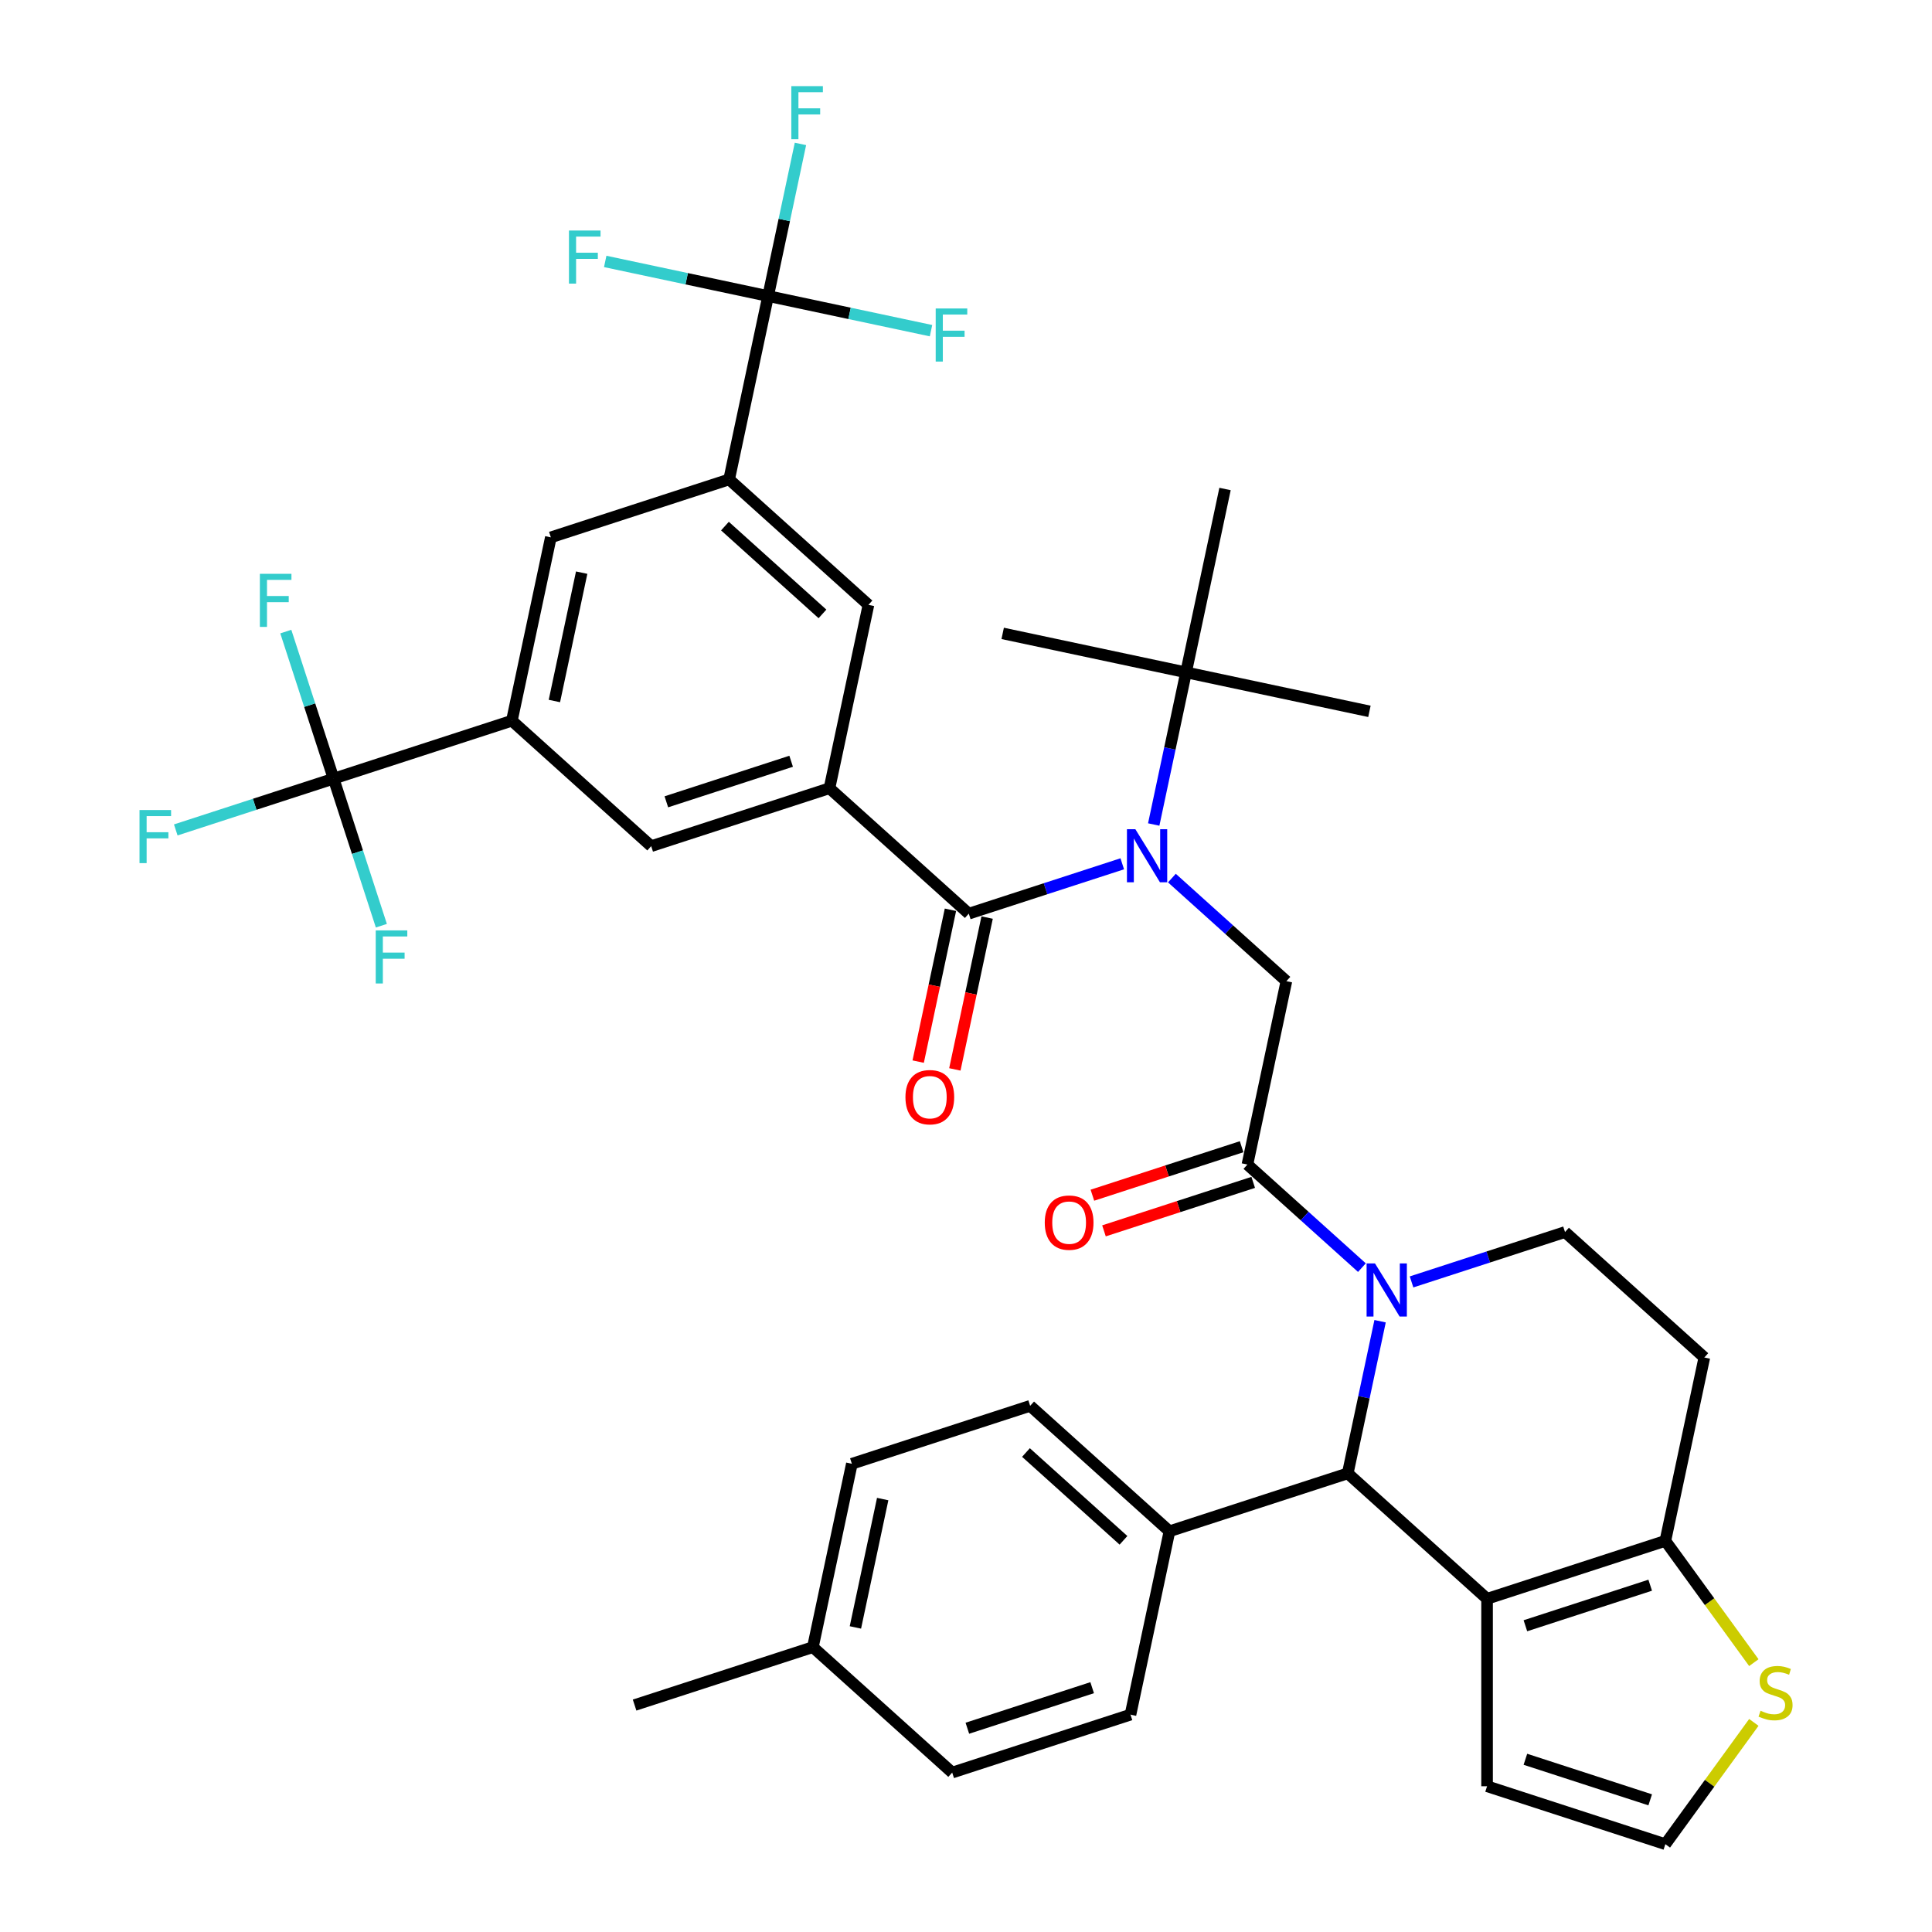 <?xml version='1.0' encoding='iso-8859-1'?>
<svg version='1.1' baseProfile='full'
              xmlns='http://www.w3.org/2000/svg'
                      xmlns:rdkit='http://www.rdkit.org/xml'
                      xmlns:xlink='http://www.w3.org/1999/xlink'
                  xml:space='preserve'
width='1000px' height='1000px' viewBox='0 0 1000 1000'>
<!-- END OF HEADER -->
<rect style='opacity:1.0;fill:#FFFFFF;stroke:none' width='1000' height='1000' x='0' y='0'> </rect>
<path class='bond-0' d='M 606.574,454.495 L 636.204,481.174' style='fill:none;fill-rule:evenodd;stroke:#0000FF;stroke-width:6px;stroke-linecap:butt;stroke-linejoin:miter;stroke-opacity:1' />
<path class='bond-0' d='M 636.204,481.174 L 665.835,507.854' style='fill:none;fill-rule:evenodd;stroke:#000000;stroke-width:6px;stroke-linecap:butt;stroke-linejoin:miter;stroke-opacity:1' />
<path class='bond-1' d='M 580.88,447.101 L 541.162,460.006' style='fill:none;fill-rule:evenodd;stroke:#0000FF;stroke-width:6px;stroke-linecap:butt;stroke-linejoin:miter;stroke-opacity:1' />
<path class='bond-1' d='M 541.162,460.006 L 501.444,472.912' style='fill:none;fill-rule:evenodd;stroke:#000000;stroke-width:6px;stroke-linecap:butt;stroke-linejoin:miter;stroke-opacity:1' />
<path class='bond-2' d='M 597.163,426.762 L 605.532,387.389' style='fill:none;fill-rule:evenodd;stroke:#0000FF;stroke-width:6px;stroke-linecap:butt;stroke-linejoin:miter;stroke-opacity:1' />
<path class='bond-2' d='M 605.532,387.389 L 613.901,348.016' style='fill:none;fill-rule:evenodd;stroke:#000000;stroke-width:6px;stroke-linecap:butt;stroke-linejoin:miter;stroke-opacity:1' />
<path class='bond-3' d='M 397.575,153.236 L 377.401,248.147' style='fill:none;fill-rule:evenodd;stroke:#000000;stroke-width:6px;stroke-linecap:butt;stroke-linejoin:miter;stroke-opacity:1' />
<path class='bond-4' d='M 397.575,153.236 L 405.944,113.863' style='fill:none;fill-rule:evenodd;stroke:#000000;stroke-width:6px;stroke-linecap:butt;stroke-linejoin:miter;stroke-opacity:1' />
<path class='bond-4' d='M 405.944,113.863 L 414.313,74.49' style='fill:none;fill-rule:evenodd;stroke:#33CCCC;stroke-width:6px;stroke-linecap:butt;stroke-linejoin:miter;stroke-opacity:1' />
<path class='bond-5' d='M 397.575,153.236 L 355.418,144.275' style='fill:none;fill-rule:evenodd;stroke:#000000;stroke-width:6px;stroke-linecap:butt;stroke-linejoin:miter;stroke-opacity:1' />
<path class='bond-5' d='M 355.418,144.275 L 313.26,135.314' style='fill:none;fill-rule:evenodd;stroke:#33CCCC;stroke-width:6px;stroke-linecap:butt;stroke-linejoin:miter;stroke-opacity:1' />
<path class='bond-6' d='M 397.575,153.236 L 439.733,162.197' style='fill:none;fill-rule:evenodd;stroke:#000000;stroke-width:6px;stroke-linecap:butt;stroke-linejoin:miter;stroke-opacity:1' />
<path class='bond-6' d='M 439.733,162.197 L 481.891,171.158' style='fill:none;fill-rule:evenodd;stroke:#33CCCC;stroke-width:6px;stroke-linecap:butt;stroke-linejoin:miter;stroke-opacity:1' />
<path class='bond-7' d='M 645.661,602.765 L 675.292,629.445' style='fill:none;fill-rule:evenodd;stroke:#000000;stroke-width:6px;stroke-linecap:butt;stroke-linejoin:miter;stroke-opacity:1' />
<path class='bond-7' d='M 675.292,629.445 L 704.923,656.124' style='fill:none;fill-rule:evenodd;stroke:#0000FF;stroke-width:6px;stroke-linecap:butt;stroke-linejoin:miter;stroke-opacity:1' />
<path class='bond-8' d='M 642.663,593.537 L 604.041,606.086' style='fill:none;fill-rule:evenodd;stroke:#000000;stroke-width:6px;stroke-linecap:butt;stroke-linejoin:miter;stroke-opacity:1' />
<path class='bond-8' d='M 604.041,606.086 L 565.42,618.634' style='fill:none;fill-rule:evenodd;stroke:#FF0000;stroke-width:6px;stroke-linecap:butt;stroke-linejoin:miter;stroke-opacity:1' />
<path class='bond-8' d='M 648.66,611.993 L 610.038,624.542' style='fill:none;fill-rule:evenodd;stroke:#000000;stroke-width:6px;stroke-linecap:butt;stroke-linejoin:miter;stroke-opacity:1' />
<path class='bond-8' d='M 610.038,624.542 L 571.417,637.091' style='fill:none;fill-rule:evenodd;stroke:#FF0000;stroke-width:6px;stroke-linecap:butt;stroke-linejoin:miter;stroke-opacity:1' />
<path class='bond-9' d='M 645.661,602.765 L 665.835,507.854' style='fill:none;fill-rule:evenodd;stroke:#000000;stroke-width:6px;stroke-linecap:butt;stroke-linejoin:miter;stroke-opacity:1' />
<path class='bond-10' d='M 491.953,470.894 L 483.601,510.189' style='fill:none;fill-rule:evenodd;stroke:#000000;stroke-width:6px;stroke-linecap:butt;stroke-linejoin:miter;stroke-opacity:1' />
<path class='bond-10' d='M 483.601,510.189 L 475.248,549.485' style='fill:none;fill-rule:evenodd;stroke:#FF0000;stroke-width:6px;stroke-linecap:butt;stroke-linejoin:miter;stroke-opacity:1' />
<path class='bond-10' d='M 510.935,474.929 L 502.583,514.224' style='fill:none;fill-rule:evenodd;stroke:#000000;stroke-width:6px;stroke-linecap:butt;stroke-linejoin:miter;stroke-opacity:1' />
<path class='bond-10' d='M 502.583,514.224 L 494.23,553.519' style='fill:none;fill-rule:evenodd;stroke:#FF0000;stroke-width:6px;stroke-linecap:butt;stroke-linejoin:miter;stroke-opacity:1' />
<path class='bond-11' d='M 501.444,472.912 L 429.336,407.985' style='fill:none;fill-rule:evenodd;stroke:#000000;stroke-width:6px;stroke-linecap:butt;stroke-linejoin:miter;stroke-opacity:1' />
<path class='bond-12' d='M 172.662,403.027 L 264.945,373.042' style='fill:none;fill-rule:evenodd;stroke:#000000;stroke-width:6px;stroke-linecap:butt;stroke-linejoin:miter;stroke-opacity:1' />
<path class='bond-13' d='M 172.662,403.027 L 131.819,416.298' style='fill:none;fill-rule:evenodd;stroke:#000000;stroke-width:6px;stroke-linecap:butt;stroke-linejoin:miter;stroke-opacity:1' />
<path class='bond-13' d='M 131.819,416.298 L 90.976,429.568' style='fill:none;fill-rule:evenodd;stroke:#33CCCC;stroke-width:6px;stroke-linecap:butt;stroke-linejoin:miter;stroke-opacity:1' />
<path class='bond-14' d='M 172.662,403.027 L 160.296,364.968' style='fill:none;fill-rule:evenodd;stroke:#000000;stroke-width:6px;stroke-linecap:butt;stroke-linejoin:miter;stroke-opacity:1' />
<path class='bond-14' d='M 160.296,364.968 L 147.931,326.91' style='fill:none;fill-rule:evenodd;stroke:#33CCCC;stroke-width:6px;stroke-linecap:butt;stroke-linejoin:miter;stroke-opacity:1' />
<path class='bond-15' d='M 172.662,403.027 L 185.028,441.085' style='fill:none;fill-rule:evenodd;stroke:#000000;stroke-width:6px;stroke-linecap:butt;stroke-linejoin:miter;stroke-opacity:1' />
<path class='bond-15' d='M 185.028,441.085 L 197.394,479.144' style='fill:none;fill-rule:evenodd;stroke:#33CCCC;stroke-width:6px;stroke-linecap:butt;stroke-linejoin:miter;stroke-opacity:1' />
<path class='bond-16' d='M 264.945,373.042 L 285.119,278.131' style='fill:none;fill-rule:evenodd;stroke:#000000;stroke-width:6px;stroke-linecap:butt;stroke-linejoin:miter;stroke-opacity:1' />
<path class='bond-16' d='M 286.953,362.841 L 301.075,296.403' style='fill:none;fill-rule:evenodd;stroke:#000000;stroke-width:6px;stroke-linecap:butt;stroke-linejoin:miter;stroke-opacity:1' />
<path class='bond-17' d='M 264.945,373.042 L 337.053,437.969' style='fill:none;fill-rule:evenodd;stroke:#000000;stroke-width:6px;stroke-linecap:butt;stroke-linejoin:miter;stroke-opacity:1' />
<path class='bond-18' d='M 613.901,348.016 L 518.989,327.842' style='fill:none;fill-rule:evenodd;stroke:#000000;stroke-width:6px;stroke-linecap:butt;stroke-linejoin:miter;stroke-opacity:1' />
<path class='bond-19' d='M 613.901,348.016 L 708.812,368.19' style='fill:none;fill-rule:evenodd;stroke:#000000;stroke-width:6px;stroke-linecap:butt;stroke-linejoin:miter;stroke-opacity:1' />
<path class='bond-20' d='M 613.901,348.016 L 634.075,253.105' style='fill:none;fill-rule:evenodd;stroke:#000000;stroke-width:6px;stroke-linecap:butt;stroke-linejoin:miter;stroke-opacity:1' />
<path class='bond-21' d='M 714.333,683.857 L 705.965,723.23' style='fill:none;fill-rule:evenodd;stroke:#0000FF;stroke-width:6px;stroke-linecap:butt;stroke-linejoin:miter;stroke-opacity:1' />
<path class='bond-21' d='M 705.965,723.23 L 697.596,762.603' style='fill:none;fill-rule:evenodd;stroke:#000000;stroke-width:6px;stroke-linecap:butt;stroke-linejoin:miter;stroke-opacity:1' />
<path class='bond-22' d='M 730.616,663.518 L 770.334,650.612' style='fill:none;fill-rule:evenodd;stroke:#0000FF;stroke-width:6px;stroke-linecap:butt;stroke-linejoin:miter;stroke-opacity:1' />
<path class='bond-22' d='M 770.334,650.612 L 810.052,637.707' style='fill:none;fill-rule:evenodd;stroke:#000000;stroke-width:6px;stroke-linecap:butt;stroke-linejoin:miter;stroke-opacity:1' />
<path class='bond-23' d='M 697.596,762.603 L 769.704,827.53' style='fill:none;fill-rule:evenodd;stroke:#000000;stroke-width:6px;stroke-linecap:butt;stroke-linejoin:miter;stroke-opacity:1' />
<path class='bond-24' d='M 697.596,762.603 L 605.313,792.587' style='fill:none;fill-rule:evenodd;stroke:#000000;stroke-width:6px;stroke-linecap:butt;stroke-linejoin:miter;stroke-opacity:1' />
<path class='bond-25' d='M 810.052,637.707 L 882.16,702.634' style='fill:none;fill-rule:evenodd;stroke:#000000;stroke-width:6px;stroke-linecap:butt;stroke-linejoin:miter;stroke-opacity:1' />
<path class='bond-26' d='M 882.16,702.634 L 861.986,797.545' style='fill:none;fill-rule:evenodd;stroke:#000000;stroke-width:6px;stroke-linecap:butt;stroke-linejoin:miter;stroke-opacity:1' />
<path class='bond-27' d='M 769.704,827.53 L 861.986,797.545' style='fill:none;fill-rule:evenodd;stroke:#000000;stroke-width:6px;stroke-linecap:butt;stroke-linejoin:miter;stroke-opacity:1' />
<path class='bond-27' d='M 789.543,841.488 L 854.141,820.499' style='fill:none;fill-rule:evenodd;stroke:#000000;stroke-width:6px;stroke-linecap:butt;stroke-linejoin:miter;stroke-opacity:1' />
<path class='bond-28' d='M 769.704,827.53 L 769.704,924.561' style='fill:none;fill-rule:evenodd;stroke:#000000;stroke-width:6px;stroke-linecap:butt;stroke-linejoin:miter;stroke-opacity:1' />
<path class='bond-29' d='M 861.986,797.545 L 884.885,829.063' style='fill:none;fill-rule:evenodd;stroke:#000000;stroke-width:6px;stroke-linecap:butt;stroke-linejoin:miter;stroke-opacity:1' />
<path class='bond-29' d='M 884.885,829.063 L 907.784,860.58' style='fill:none;fill-rule:evenodd;stroke:#CCCC00;stroke-width:6px;stroke-linecap:butt;stroke-linejoin:miter;stroke-opacity:1' />
<path class='bond-30' d='M 907.784,891.511 L 884.885,923.028' style='fill:none;fill-rule:evenodd;stroke:#CCCC00;stroke-width:6px;stroke-linecap:butt;stroke-linejoin:miter;stroke-opacity:1' />
<path class='bond-30' d='M 884.885,923.028 L 861.986,954.545' style='fill:none;fill-rule:evenodd;stroke:#000000;stroke-width:6px;stroke-linecap:butt;stroke-linejoin:miter;stroke-opacity:1' />
<path class='bond-31' d='M 861.986,954.545 L 769.704,924.561' style='fill:none;fill-rule:evenodd;stroke:#000000;stroke-width:6px;stroke-linecap:butt;stroke-linejoin:miter;stroke-opacity:1' />
<path class='bond-31' d='M 854.141,931.591 L 789.543,910.602' style='fill:none;fill-rule:evenodd;stroke:#000000;stroke-width:6px;stroke-linecap:butt;stroke-linejoin:miter;stroke-opacity:1' />
<path class='bond-32' d='M 605.313,792.587 L 533.205,727.66' style='fill:none;fill-rule:evenodd;stroke:#000000;stroke-width:6px;stroke-linecap:butt;stroke-linejoin:miter;stroke-opacity:1' />
<path class='bond-32' d='M 581.512,797.27 L 531.036,751.821' style='fill:none;fill-rule:evenodd;stroke:#000000;stroke-width:6px;stroke-linecap:butt;stroke-linejoin:miter;stroke-opacity:1' />
<path class='bond-33' d='M 605.313,792.587 L 585.139,887.498' style='fill:none;fill-rule:evenodd;stroke:#000000;stroke-width:6px;stroke-linecap:butt;stroke-linejoin:miter;stroke-opacity:1' />
<path class='bond-34' d='M 533.205,727.66 L 440.922,757.645' style='fill:none;fill-rule:evenodd;stroke:#000000;stroke-width:6px;stroke-linecap:butt;stroke-linejoin:miter;stroke-opacity:1' />
<path class='bond-35' d='M 585.139,887.498 L 492.857,917.483' style='fill:none;fill-rule:evenodd;stroke:#000000;stroke-width:6px;stroke-linecap:butt;stroke-linejoin:miter;stroke-opacity:1' />
<path class='bond-35' d='M 565.3,873.54 L 500.702,894.529' style='fill:none;fill-rule:evenodd;stroke:#000000;stroke-width:6px;stroke-linecap:butt;stroke-linejoin:miter;stroke-opacity:1' />
<path class='bond-36' d='M 492.857,917.483 L 420.748,852.556' style='fill:none;fill-rule:evenodd;stroke:#000000;stroke-width:6px;stroke-linecap:butt;stroke-linejoin:miter;stroke-opacity:1' />
<path class='bond-37' d='M 440.922,757.645 L 420.748,852.556' style='fill:none;fill-rule:evenodd;stroke:#000000;stroke-width:6px;stroke-linecap:butt;stroke-linejoin:miter;stroke-opacity:1' />
<path class='bond-37' d='M 456.878,775.916 L 442.757,842.354' style='fill:none;fill-rule:evenodd;stroke:#000000;stroke-width:6px;stroke-linecap:butt;stroke-linejoin:miter;stroke-opacity:1' />
<path class='bond-38' d='M 420.748,852.556 L 328.466,882.54' style='fill:none;fill-rule:evenodd;stroke:#000000;stroke-width:6px;stroke-linecap:butt;stroke-linejoin:miter;stroke-opacity:1' />
<path class='bond-39' d='M 377.401,248.147 L 285.119,278.131' style='fill:none;fill-rule:evenodd;stroke:#000000;stroke-width:6px;stroke-linecap:butt;stroke-linejoin:miter;stroke-opacity:1' />
<path class='bond-40' d='M 377.401,248.147 L 449.51,313.074' style='fill:none;fill-rule:evenodd;stroke:#000000;stroke-width:6px;stroke-linecap:butt;stroke-linejoin:miter;stroke-opacity:1' />
<path class='bond-40' d='M 375.232,272.308 L 425.708,317.756' style='fill:none;fill-rule:evenodd;stroke:#000000;stroke-width:6px;stroke-linecap:butt;stroke-linejoin:miter;stroke-opacity:1' />
<path class='bond-41' d='M 429.336,407.985 L 449.51,313.074' style='fill:none;fill-rule:evenodd;stroke:#000000;stroke-width:6px;stroke-linecap:butt;stroke-linejoin:miter;stroke-opacity:1' />
<path class='bond-42' d='M 429.336,407.985 L 337.053,437.969' style='fill:none;fill-rule:evenodd;stroke:#000000;stroke-width:6px;stroke-linecap:butt;stroke-linejoin:miter;stroke-opacity:1' />
<path class='bond-42' d='M 409.497,394.026 L 344.899,415.015' style='fill:none;fill-rule:evenodd;stroke:#000000;stroke-width:6px;stroke-linecap:butt;stroke-linejoin:miter;stroke-opacity:1' />
<path  class='atom-0' d='M 587.652 429.188
L 596.657 443.742
Q 597.55 445.178, 598.986 447.779
Q 600.422 450.379, 600.499 450.534
L 600.499 429.188
L 604.148 429.188
L 604.148 456.667
L 600.383 456.667
L 590.719 440.754
Q 589.593 438.891, 588.39 436.756
Q 587.226 434.621, 586.876 433.961
L 586.876 456.667
L 583.305 456.667
L 583.305 429.188
L 587.652 429.188
' fill='#0000FF'/>
<path  class='atom-3' d='M 540.765 632.827
Q 540.765 626.229, 544.025 622.542
Q 547.285 618.854, 553.379 618.854
Q 559.472 618.854, 562.732 622.542
Q 565.993 626.229, 565.993 632.827
Q 565.993 639.503, 562.694 643.306
Q 559.395 647.071, 553.379 647.071
Q 547.324 647.071, 544.025 643.306
Q 540.765 639.542, 540.765 632.827
M 553.379 643.966
Q 557.57 643.966, 559.822 641.172
Q 562.111 638.338, 562.111 632.827
Q 562.111 627.432, 559.822 624.715
Q 557.57 621.959, 553.379 621.959
Q 549.187 621.959, 546.897 624.676
Q 544.646 627.393, 544.646 632.827
Q 544.646 638.377, 546.897 641.172
Q 549.187 643.966, 553.379 643.966
' fill='#FF0000'/>
<path  class='atom-6' d='M 468.656 567.9
Q 468.656 561.302, 471.916 557.615
Q 475.177 553.928, 481.27 553.928
Q 487.364 553.928, 490.624 557.615
Q 493.884 561.302, 493.884 567.9
Q 493.884 574.576, 490.585 578.38
Q 487.286 582.144, 481.27 582.144
Q 475.215 582.144, 471.916 578.38
Q 468.656 574.615, 468.656 567.9
M 481.27 579.039
Q 485.462 579.039, 487.713 576.245
Q 490.003 573.412, 490.003 567.9
Q 490.003 562.505, 487.713 559.788
Q 485.462 557.033, 481.27 557.033
Q 477.078 557.033, 474.789 559.75
Q 472.537 562.467, 472.537 567.9
Q 472.537 573.45, 474.789 576.245
Q 477.078 579.039, 481.27 579.039
' fill='#FF0000'/>
<path  class='atom-11' d='M 711.695 653.952
L 720.7 668.507
Q 721.593 669.943, 723.029 672.543
Q 724.465 675.144, 724.542 675.299
L 724.542 653.952
L 728.191 653.952
L 728.191 681.431
L 724.426 681.431
L 714.762 665.518
Q 713.636 663.655, 712.433 661.521
Q 711.268 659.386, 710.919 658.726
L 710.919 681.431
L 707.348 681.431
L 707.348 653.952
L 711.695 653.952
' fill='#0000FF'/>
<path  class='atom-17' d='M 911.258 885.477
Q 911.568 885.593, 912.849 886.137
Q 914.13 886.68, 915.527 887.029
Q 916.963 887.34, 918.36 887.34
Q 920.961 887.34, 922.474 886.098
Q 923.988 884.817, 923.988 882.605
Q 923.988 881.091, 923.212 880.159
Q 922.474 879.228, 921.31 878.723
Q 920.146 878.219, 918.205 877.637
Q 915.76 876.899, 914.285 876.201
Q 912.849 875.502, 911.801 874.027
Q 910.792 872.552, 910.792 870.068
Q 910.792 866.614, 913.121 864.479
Q 915.488 862.344, 920.146 862.344
Q 923.328 862.344, 926.938 863.858
L 926.045 866.847
Q 922.746 865.488, 920.262 865.488
Q 917.584 865.488, 916.109 866.614
Q 914.634 867.701, 914.673 869.602
Q 914.673 871.077, 915.411 871.97
Q 916.187 872.863, 917.274 873.367
Q 918.399 873.872, 920.262 874.454
Q 922.746 875.23, 924.221 876.007
Q 925.696 876.783, 926.744 878.374
Q 927.831 879.927, 927.831 882.605
Q 927.831 886.408, 925.269 888.465
Q 922.746 890.484, 918.516 890.484
Q 916.07 890.484, 914.207 889.94
Q 912.383 889.436, 910.21 888.543
L 911.258 885.477
' fill='#CCCC00'/>
<path  class='atom-34' d='M 72.21 419.272
L 88.55 419.272
L 88.55 422.415
L 75.897 422.415
L 75.897 430.76
L 87.153 430.76
L 87.153 433.943
L 75.897 433.943
L 75.897 446.751
L 72.21 446.751
L 72.21 419.272
' fill='#33CCCC'/>
<path  class='atom-35' d='M 134.508 297.005
L 150.848 297.005
L 150.848 300.149
L 138.195 300.149
L 138.195 308.493
L 149.451 308.493
L 149.451 311.676
L 138.195 311.676
L 138.195 324.484
L 134.508 324.484
L 134.508 297.005
' fill='#33CCCC'/>
<path  class='atom-36' d='M 194.477 481.57
L 210.817 481.57
L 210.817 484.713
L 198.164 484.713
L 198.164 493.058
L 209.42 493.058
L 209.42 496.241
L 198.164 496.241
L 198.164 509.049
L 194.477 509.049
L 194.477 481.57
' fill='#33CCCC'/>
<path  class='atom-37' d='M 409.579 44.585
L 425.919 44.585
L 425.919 47.729
L 413.266 47.729
L 413.266 56.074
L 424.522 56.074
L 424.522 59.256
L 413.266 59.256
L 413.266 72.064
L 409.579 72.064
L 409.579 44.585
' fill='#33CCCC'/>
<path  class='atom-38' d='M 294.494 119.322
L 310.834 119.322
L 310.834 122.466
L 298.181 122.466
L 298.181 130.811
L 309.437 130.811
L 309.437 133.993
L 298.181 133.993
L 298.181 146.802
L 294.494 146.802
L 294.494 119.322
' fill='#33CCCC'/>
<path  class='atom-39' d='M 484.316 159.67
L 500.656 159.67
L 500.656 162.814
L 488.004 162.814
L 488.004 171.159
L 499.259 171.159
L 499.259 174.341
L 488.004 174.341
L 488.004 187.149
L 484.316 187.149
L 484.316 159.67
' fill='#33CCCC'/>
</svg>

